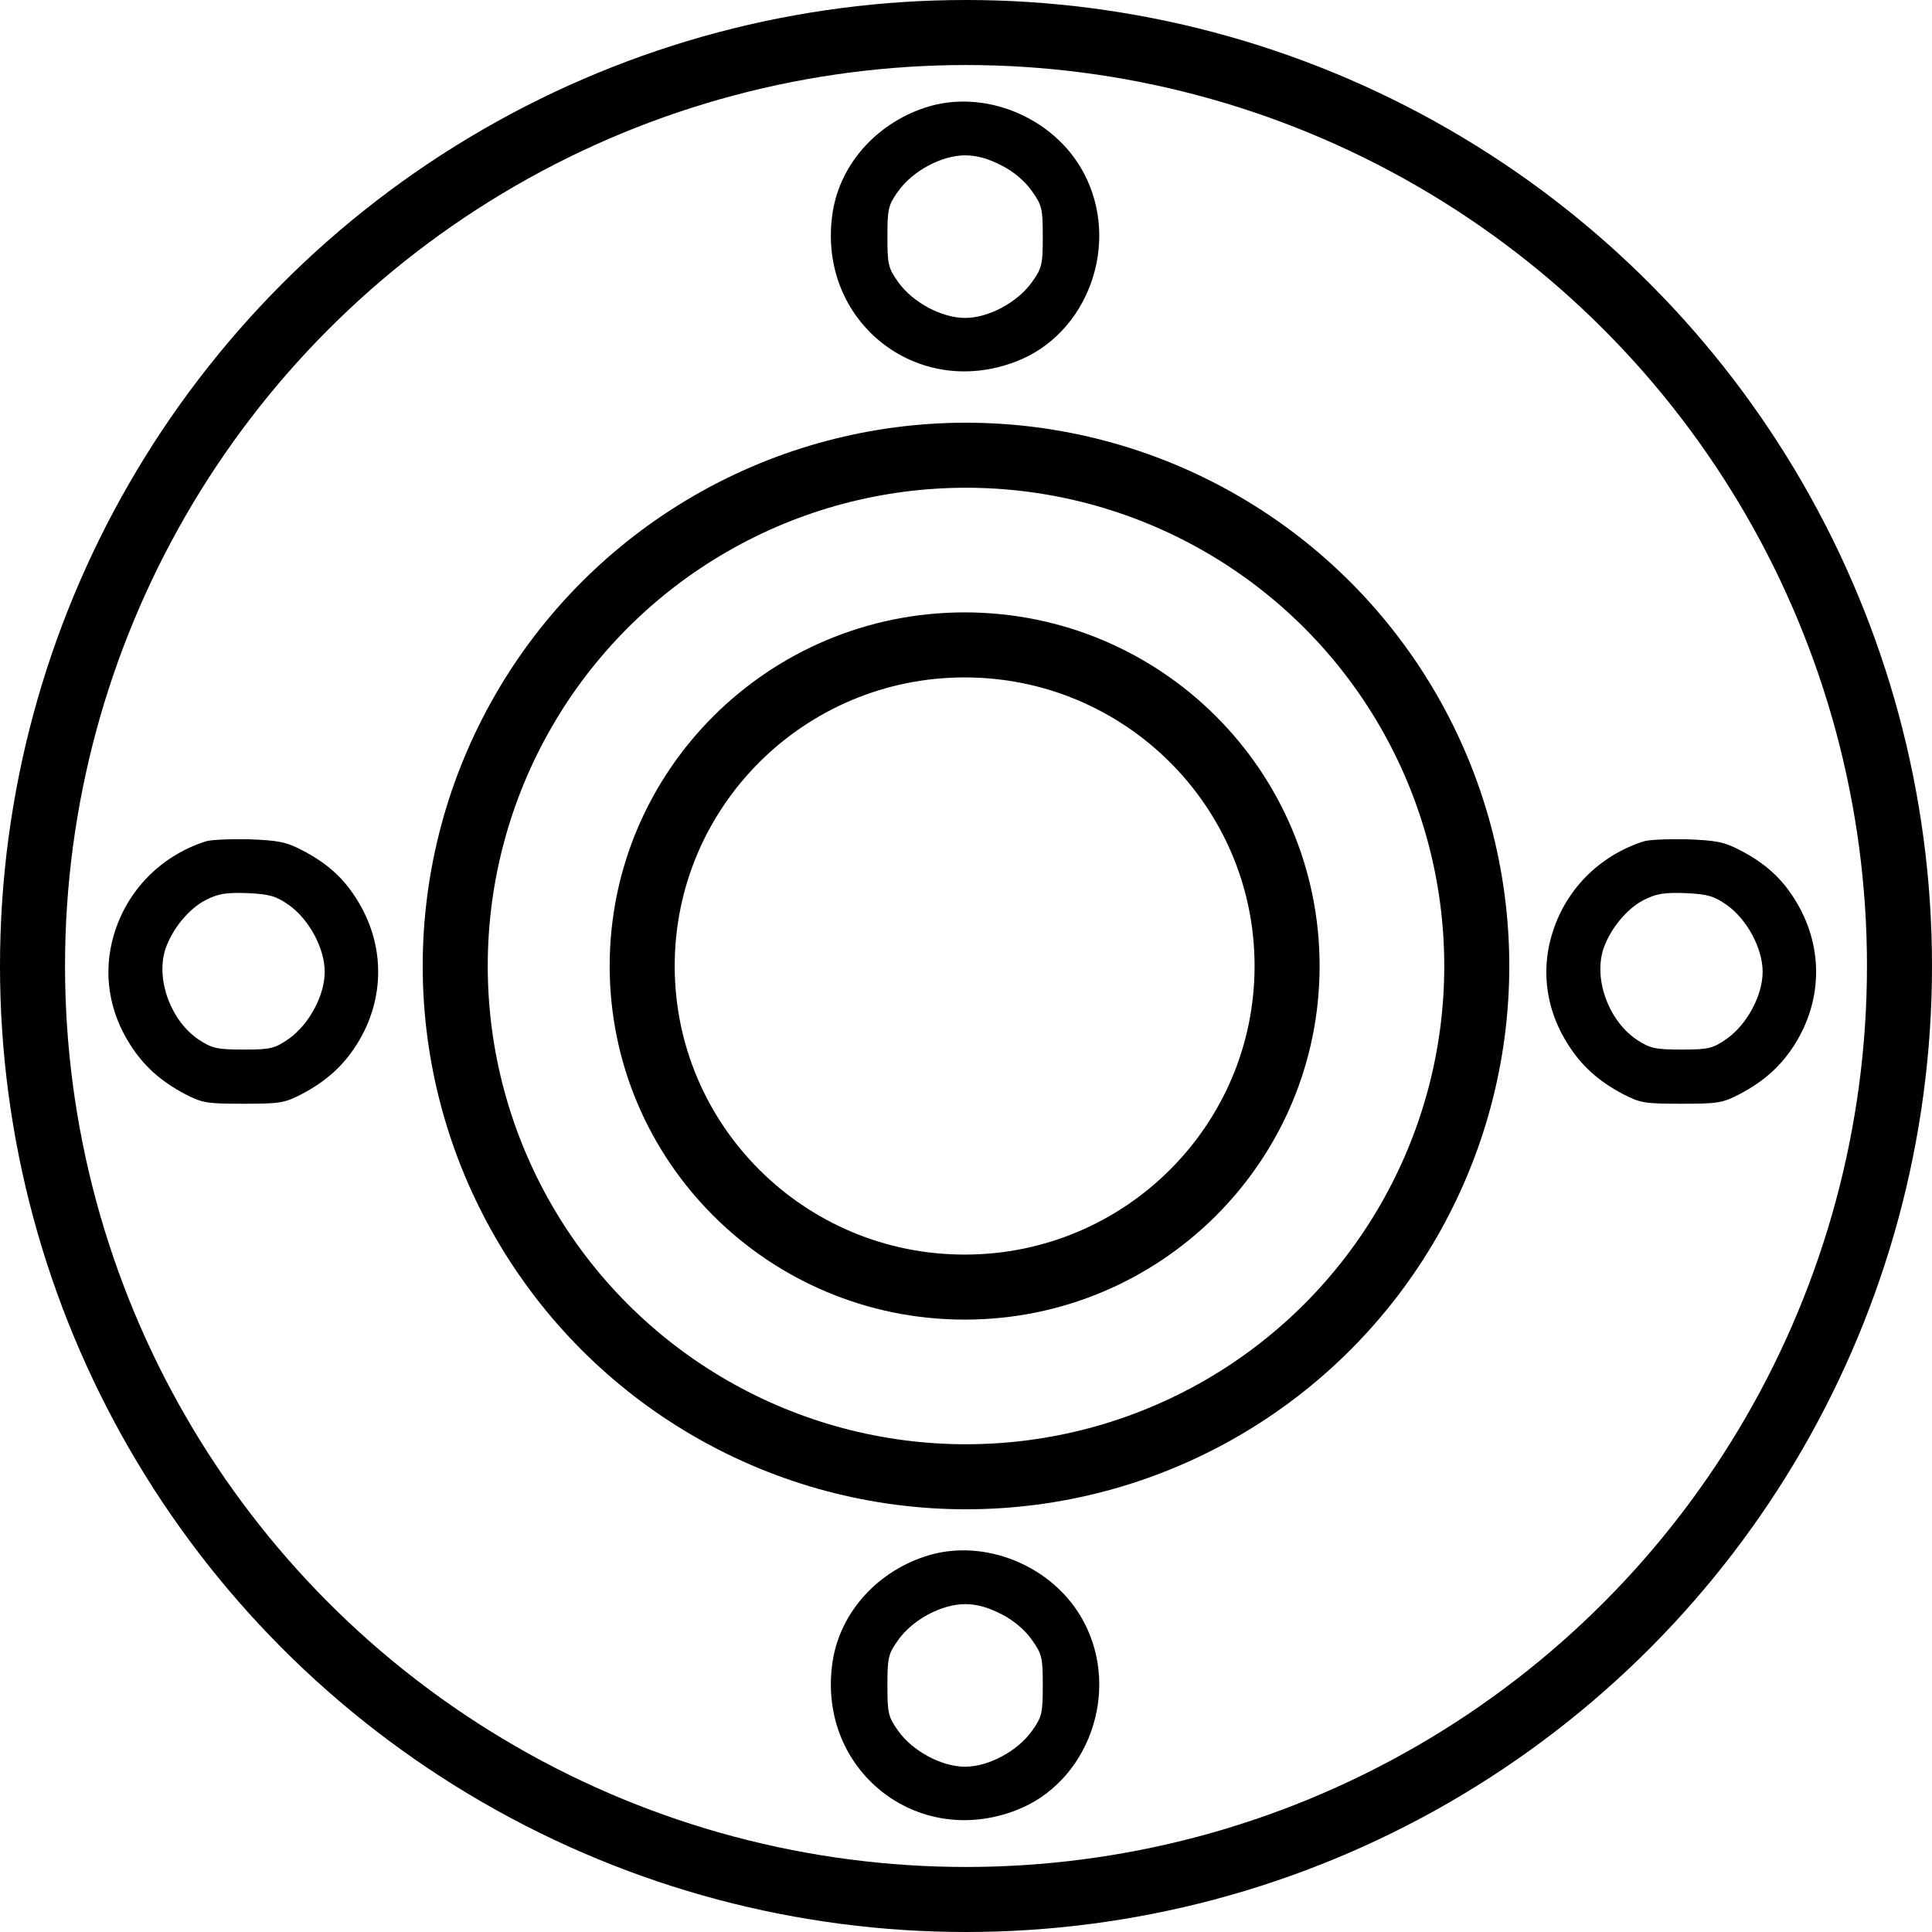 <?xml version="1.0" encoding="UTF-8"?> <svg xmlns="http://www.w3.org/2000/svg" width="713" height="713" viewBox="0 0 713 713" fill="none"><path d="M341.366 39.732C322.833 45.866 309.366 61.466 307.1 79.732C302.033 118.666 338.3 147.466 374.833 133.466C401.633 123.332 413.766 89.599 399.9 63.732C388.966 43.199 363.1 32.532 341.366 39.732ZM369.633 61.066C374.166 63.332 378.3 66.932 380.833 70.532C384.566 75.732 384.833 77.199 384.833 87.332C384.833 97.466 384.566 98.932 380.833 104.132C375.5 111.599 364.833 117.332 356.166 117.332C347.5 117.332 336.833 111.599 331.5 104.132C327.766 98.932 327.5 97.466 327.5 87.332C327.5 77.199 327.766 75.732 331.5 70.532C336.833 63.066 347.5 57.332 356.166 57.332C360.566 57.332 364.7 58.532 369.633 61.066Z" fill="black"></path><path d="M75.832 310.536C59.299 315.869 46.766 328.669 41.966 345.203C37.966 358.803 40.099 373.203 48.099 385.603C53.032 393.336 59.166 398.936 68.233 403.736C74.632 407.069 76.366 407.336 89.832 407.336C103.299 407.336 105.033 407.069 111.433 403.736C120.499 398.936 126.633 393.336 131.566 385.603C142.233 368.803 142.233 348.536 131.566 331.736C126.633 323.869 120.499 318.403 111.433 313.736C105.566 310.669 102.499 310.136 91.832 309.736C84.899 309.603 77.699 309.869 75.832 310.536ZM106.633 334.003C114.099 339.336 119.833 350.003 119.833 358.669C119.833 367.336 114.099 378.003 106.633 383.336C101.433 386.936 99.966 387.336 89.966 387.336C80.233 387.336 78.366 386.936 73.433 383.736C63.032 376.803 57.432 361.469 61.032 350.269C63.566 342.803 69.699 335.336 75.966 332.136C80.766 329.736 83.566 329.336 91.433 329.603C99.566 330.003 101.833 330.669 106.633 334.003Z" fill="black"></path><path d="M606.5 310.536C589.966 315.869 577.433 328.669 572.633 345.203C568.633 358.803 570.766 373.203 578.766 385.603C583.7 393.336 589.833 398.936 598.9 403.736C605.3 407.069 607.033 407.336 620.5 407.336C633.966 407.336 635.7 407.069 642.1 403.736C651.166 398.936 657.3 393.336 662.233 385.603C672.9 368.803 672.9 348.536 662.233 331.736C657.3 323.869 651.166 318.403 642.1 313.736C636.233 310.669 633.166 310.136 622.5 309.736C615.566 309.603 608.366 309.869 606.5 310.536ZM637.3 334.003C644.766 339.336 650.5 350.003 650.5 358.669C650.5 367.336 644.766 378.003 637.3 383.336C632.1 386.936 630.633 387.336 620.633 387.336C610.9 387.336 609.033 386.936 604.1 383.736C593.7 376.803 588.1 361.469 591.7 350.269C594.233 342.803 600.366 335.336 606.633 332.136C611.433 329.736 614.233 329.336 622.1 329.603C630.233 330.003 632.5 330.669 637.3 334.003Z" fill="black"></path><path d="M341.366 574.4C322.833 580.534 309.366 596.134 307.1 614.4C302.033 653.334 338.3 682.134 374.833 668.134C401.633 658 413.766 624.267 399.9 598.4C388.966 577.867 363.1 567.2 341.366 574.4ZM369.633 595.734C374.166 598 378.3 601.6 380.833 605.2C384.566 610.4 384.833 611.867 384.833 622C384.833 632.134 384.566 633.6 380.833 638.8C375.5 646.267 364.833 652 356.166 652C347.5 652 336.833 646.267 331.5 638.8C327.766 633.6 327.5 632.134 327.5 622C327.5 611.867 327.766 610.4 331.5 605.2C336.833 597.734 347.5 592 356.166 592C360.566 592 364.7 593.2 369.633 595.734Z" fill="black"></path><circle cx="356.5" cy="356.5" r="344.5" stroke="black" stroke-width="24"></circle><circle cx="356.5" cy="356.5" r="188.5" stroke="black" stroke-width="24"></circle><path d="M475 356.5C475 421.903 421.765 475 356 475C290.235 475 237 421.903 237 356.5C237 291.097 290.235 238 356 238C421.765 238 475 291.097 475 356.5Z" stroke="black" stroke-width="24"></path></svg> 